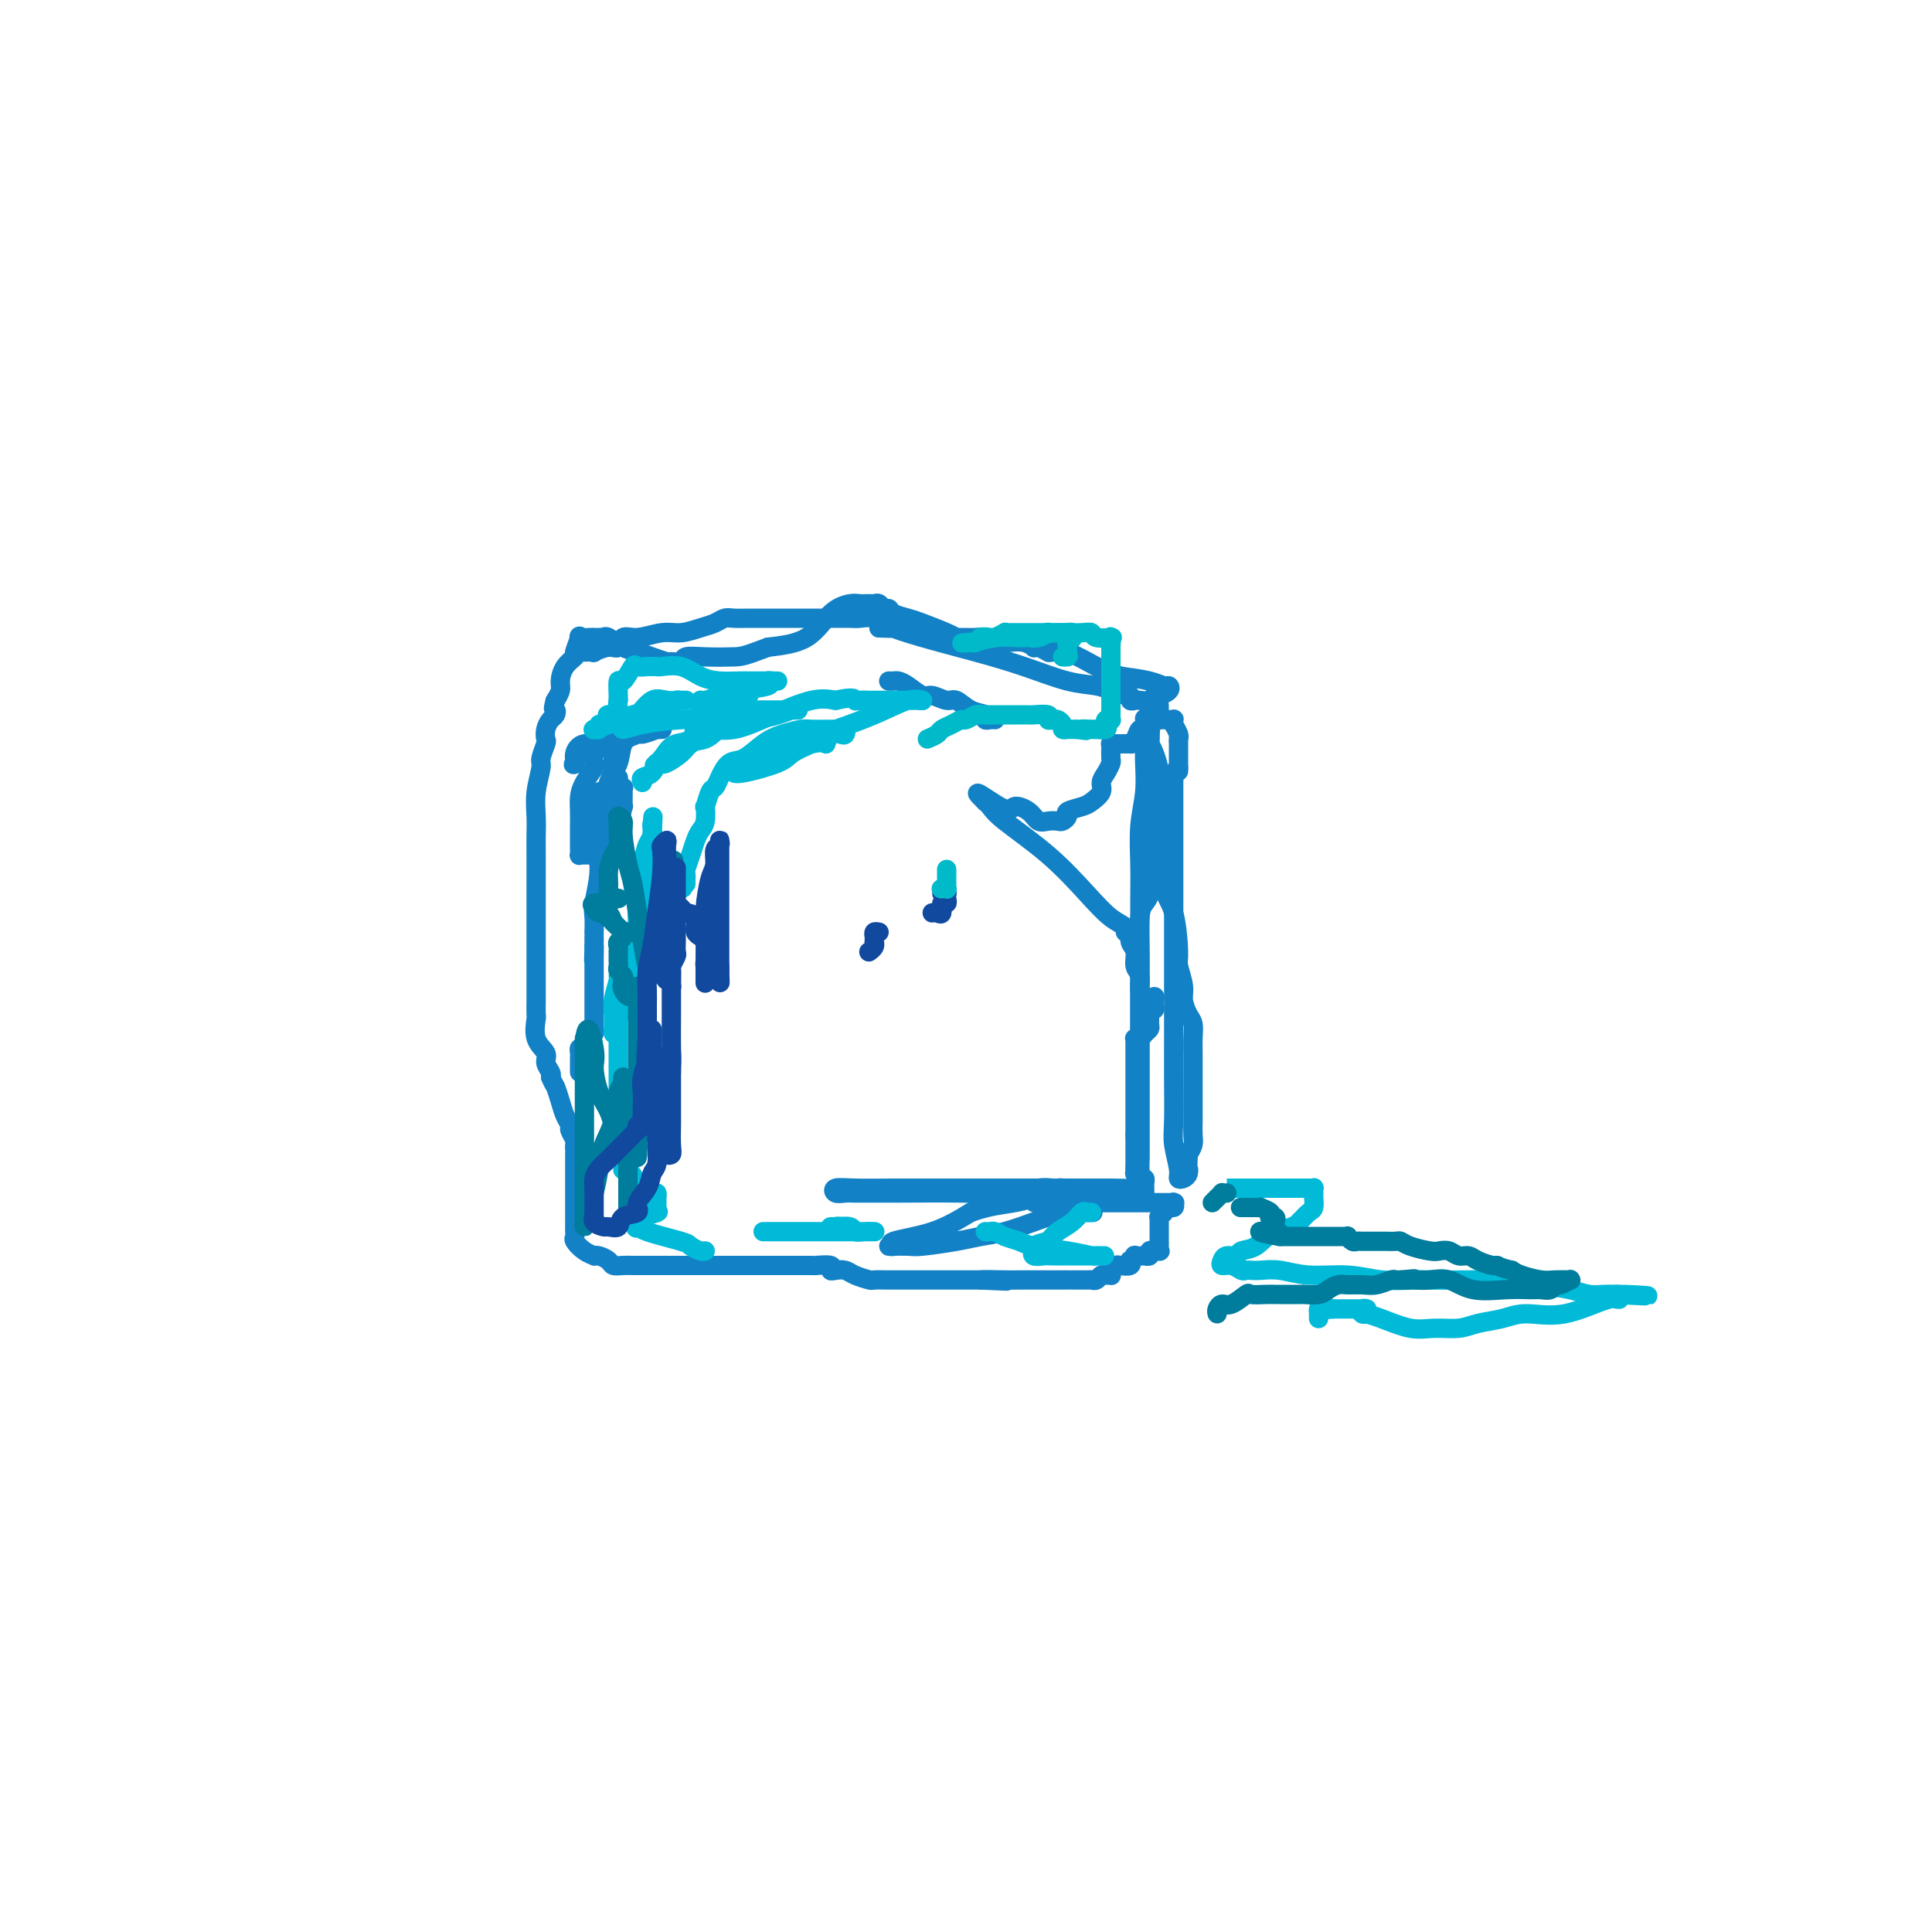 <svg viewBox='0 0 400 400' version='1.1' xmlns='http://www.w3.org/2000/svg' xmlns:xlink='http://www.w3.org/1999/xlink'><g fill='none' stroke='#1381C5' stroke-width='4' stroke-linecap='round' stroke-linejoin='round'><path d='M119,135c0.376,-0.003 0.751,-0.005 1,0c0.249,0.005 0.371,0.018 1,0c0.629,-0.018 1.764,-0.065 2,0c0.236,0.065 -0.427,0.243 0,0c0.427,-0.243 1.944,-0.906 3,-1c1.056,-0.094 1.650,0.382 2,0c0.350,-0.382 0.456,-1.622 1,-2c0.544,-0.378 1.525,0.106 3,0c1.475,-0.106 3.445,-0.803 5,-1c1.555,-0.197 2.695,0.105 4,0c1.305,-0.105 2.776,-0.617 4,-1c1.224,-0.383 2.202,-0.639 3,-1c0.798,-0.361 1.416,-0.829 2,-1c0.584,-0.171 1.135,-0.046 2,0c0.865,0.046 2.043,0.012 3,0c0.957,-0.012 1.692,-0.003 3,0c1.308,0.003 3.189,0.001 5,0c1.811,-0.001 3.553,-0.002 5,0c1.447,0.002 2.598,0.006 4,0c1.402,-0.006 3.056,-0.022 4,0c0.944,0.022 1.177,0.083 2,0c0.823,-0.083 2.235,-0.309 3,0c0.765,0.309 0.882,1.155 1,2'/><path d='M182,130c5.101,0.227 2.852,-0.205 3,0c0.148,0.205 2.693,1.049 6,2c3.307,0.951 7.378,2.010 11,3c3.622,0.990 6.797,1.912 10,3c3.203,1.088 6.434,2.343 9,3c2.566,0.657 4.466,0.716 6,1c1.534,0.284 2.702,0.793 3,1c0.298,0.207 -0.275,0.112 0,0c0.275,-0.112 1.397,-0.240 2,0c0.603,0.240 0.685,0.849 1,1c0.315,0.151 0.862,-0.155 1,0c0.138,0.155 -0.131,0.769 0,1c0.131,0.231 0.664,0.077 1,0c0.336,-0.077 0.476,-0.076 1,0c0.524,0.076 1.433,0.227 2,0c0.567,-0.227 0.791,-0.830 1,-1c0.209,-0.170 0.403,0.095 1,0c0.597,-0.095 1.596,-0.550 2,-1c0.404,-0.450 0.211,-0.894 0,-1c-0.211,-0.106 -0.441,0.125 -1,0c-0.559,-0.125 -1.445,-0.607 -3,-1c-1.555,-0.393 -3.777,-0.696 -6,-1'/><path d='M232,140c-2.359,-0.735 -3.257,-1.072 -5,-2c-1.743,-0.928 -4.330,-2.449 -6,-3c-1.670,-0.551 -2.423,-0.134 -3,0c-0.577,0.134 -0.976,-0.016 -1,0c-0.024,0.016 0.329,0.197 0,0c-0.329,-0.197 -1.338,-0.771 -2,-1c-0.662,-0.229 -0.977,-0.113 -1,0c-0.023,0.113 0.247,0.223 0,0c-0.247,-0.223 -1.009,-0.778 -2,-1c-0.991,-0.222 -2.209,-0.112 -3,0c-0.791,0.112 -1.153,0.227 -2,0c-0.847,-0.227 -2.177,-0.795 -3,-1c-0.823,-0.205 -1.137,-0.048 -2,0c-0.863,0.048 -2.274,-0.015 -3,0c-0.726,0.015 -0.765,0.106 -1,0c-0.235,-0.106 -0.665,-0.411 -2,-1c-1.335,-0.589 -3.576,-1.463 -5,-2c-1.424,-0.537 -2.031,-0.736 -3,-1c-0.969,-0.264 -2.301,-0.593 -3,-1c-0.699,-0.407 -0.764,-0.894 -1,-1c-0.236,-0.106 -0.644,0.168 -1,0c-0.356,-0.168 -0.660,-0.778 -1,-1c-0.340,-0.222 -0.716,-0.057 -1,0c-0.284,0.057 -0.477,0.004 -1,0c-0.523,-0.004 -1.375,0.040 -2,0c-0.625,-0.040 -1.023,-0.165 -2,0c-0.977,0.165 -2.532,0.621 -4,2c-1.468,1.379 -2.848,3.680 -5,5c-2.152,1.320 -5.076,1.660 -8,2'/><path d='M159,134c-4.842,1.841 -5.448,1.943 -7,2c-1.552,0.057 -4.049,0.069 -6,0c-1.951,-0.069 -3.355,-0.217 -4,0c-0.645,0.217 -0.532,0.801 -1,1c-0.468,0.199 -1.517,0.013 -2,0c-0.483,-0.013 -0.399,0.147 -1,0c-0.601,-0.147 -1.888,-0.600 -3,-1c-1.112,-0.400 -2.048,-0.748 -3,-1c-0.952,-0.252 -1.918,-0.407 -3,-1c-1.082,-0.593 -2.280,-1.623 -3,-2c-0.720,-0.377 -0.964,-0.101 -1,0c-0.036,0.101 0.134,0.027 0,0c-0.134,-0.027 -0.574,-0.007 -1,0c-0.426,0.007 -0.840,0.003 -1,0c-0.160,-0.003 -0.066,-0.004 0,0c0.066,0.004 0.105,0.012 0,0c-0.105,-0.012 -0.352,-0.043 -1,0c-0.648,0.043 -1.697,0.160 -2,0c-0.303,-0.160 0.139,-0.597 0,0c-0.139,0.597 -0.859,2.228 -1,3c-0.141,0.772 0.298,0.683 0,1c-0.298,0.317 -1.334,1.038 -2,2c-0.666,0.962 -0.962,2.165 -1,3c-0.038,0.835 0.182,1.302 0,2c-0.182,0.698 -0.766,1.628 -1,2c-0.234,0.372 -0.117,0.186 0,0'/><path d='M115,145c-0.785,2.413 -0.249,1.946 0,2c0.249,0.054 0.211,0.628 0,1c-0.211,0.372 -0.597,0.541 -1,1c-0.403,0.459 -0.825,1.209 -1,2c-0.175,0.791 -0.103,1.624 0,2c0.103,0.376 0.238,0.295 0,1c-0.238,0.705 -0.848,2.197 -1,3c-0.152,0.803 0.156,0.918 0,2c-0.156,1.082 -0.774,3.130 -1,5c-0.226,1.870 -0.061,3.560 0,5c0.061,1.440 0.016,2.629 0,4c-0.016,1.371 -0.004,2.924 0,4c0.004,1.076 0.001,1.674 0,3c-0.001,1.326 -0.000,3.380 0,5c0.000,1.620 0.000,2.805 0,4c-0.000,1.195 -0.000,2.398 0,3c0.000,0.602 0.000,0.602 0,1c-0.000,0.398 0.000,1.193 0,2c-0.000,0.807 -0.000,1.625 0,2c0.000,0.375 0.000,0.308 0,1c-0.000,0.692 -0.000,2.144 0,3c0.000,0.856 0.001,1.116 0,2c-0.001,0.884 -0.002,2.393 0,3c0.002,0.607 0.008,0.312 0,1c-0.008,0.688 -0.031,2.358 0,3c0.031,0.642 0.117,0.256 0,1c-0.117,0.744 -0.437,2.619 0,4c0.437,1.381 1.633,2.267 2,3c0.367,0.733 -0.093,1.313 0,2c0.093,0.687 0.741,1.482 1,2c0.259,0.518 0.130,0.759 0,1'/><path d='M114,223c0.642,1.549 0.745,1.422 1,2c0.255,0.578 0.660,1.860 1,3c0.340,1.140 0.613,2.137 1,3c0.387,0.863 0.888,1.594 1,2c0.112,0.406 -0.166,0.489 0,1c0.166,0.511 0.777,1.450 1,2c0.223,0.550 0.060,0.710 0,1c-0.060,0.290 -0.016,0.711 0,1c0.016,0.289 0.004,0.448 0,1c-0.004,0.552 -0.001,1.499 0,2c0.001,0.501 0.000,0.558 0,1c-0.000,0.442 -0.000,1.271 0,2c0.000,0.729 0.000,1.360 0,2c-0.000,0.640 0.000,1.288 0,2c-0.000,0.712 -0.000,1.486 0,2c0.000,0.514 0.000,0.768 0,1c-0.000,0.232 -0.002,0.442 0,1c0.002,0.558 0.006,1.462 0,2c-0.006,0.538 -0.022,0.708 0,1c0.022,0.292 0.082,0.705 0,1c-0.082,0.295 -0.307,0.471 0,1c0.307,0.529 1.147,1.413 2,2c0.853,0.587 1.719,0.879 2,1c0.281,0.121 -0.024,0.071 0,0c0.024,-0.071 0.377,-0.163 1,0c0.623,0.163 1.517,0.579 2,1c0.483,0.421 0.555,0.845 1,1c0.445,0.155 1.264,0.042 2,0c0.736,-0.042 1.391,-0.011 2,0c0.609,0.011 1.174,0.003 2,0c0.826,-0.003 1.913,-0.002 3,0'/><path d='M136,262c1.965,-0.000 2.379,-0.000 3,0c0.621,0.000 1.450,0.000 2,0c0.550,-0.000 0.820,-0.000 1,0c0.180,0.000 0.271,0.000 1,0c0.729,-0.000 2.097,-0.000 3,0c0.903,0.000 1.340,0.000 3,0c1.660,-0.000 4.542,-0.000 6,0c1.458,0.000 1.491,0.000 2,0c0.509,-0.000 1.494,-0.000 2,0c0.506,0.000 0.532,0.000 1,0c0.468,-0.000 1.376,-0.000 2,0c0.624,0.000 0.963,0.000 1,0c0.037,-0.000 -0.227,-0.001 0,0c0.227,0.001 0.946,0.004 2,0c1.054,-0.004 2.442,-0.015 3,0c0.558,0.015 0.285,0.056 1,0c0.715,-0.056 2.417,-0.208 3,0c0.583,0.208 0.048,0.778 0,1c-0.048,0.222 0.391,0.098 1,0c0.609,-0.098 1.387,-0.170 2,0c0.613,0.170 1.060,0.581 2,1c0.940,0.419 2.372,0.844 3,1c0.628,0.156 0.450,0.042 1,0c0.550,-0.042 1.827,-0.011 3,0c1.173,0.011 2.244,0.003 3,0c0.756,-0.003 1.199,-0.001 2,0c0.801,0.001 1.960,0.000 3,0c1.040,-0.000 1.959,-0.000 3,0c1.041,0.000 2.203,0.000 3,0c0.797,-0.000 1.228,-0.000 2,0c0.772,0.000 1.886,0.000 3,0'/><path d='M203,265c10.388,0.464 2.857,0.124 1,0c-1.857,-0.124 1.961,-0.033 4,0c2.039,0.033 2.301,0.009 3,0c0.699,-0.009 1.836,-0.002 3,0c1.164,0.002 2.354,0.001 3,0c0.646,-0.001 0.747,-0.000 1,0c0.253,0.000 0.657,0.000 1,0c0.343,-0.000 0.624,0.000 1,0c0.376,-0.000 0.846,-0.000 1,0c0.154,0.000 -0.008,0.001 0,0c0.008,-0.001 0.187,-0.004 1,0c0.813,0.004 2.259,0.015 3,0c0.741,-0.015 0.777,-0.057 1,0c0.223,0.057 0.634,0.212 1,0c0.366,-0.212 0.686,-0.792 1,-1c0.314,-0.208 0.623,-0.045 1,0c0.377,0.045 0.821,-0.027 1,0c0.179,0.027 0.094,0.152 0,0c-0.094,-0.152 -0.197,-0.581 0,-1c0.197,-0.419 0.693,-0.829 1,-1c0.307,-0.171 0.426,-0.102 1,0c0.574,0.102 1.602,0.238 2,0c0.398,-0.238 0.167,-0.848 0,-1c-0.167,-0.152 -0.270,0.155 0,0c0.270,-0.155 0.914,-0.773 1,-1c0.086,-0.227 -0.384,-0.065 0,0c0.384,0.065 1.622,0.031 2,0c0.378,-0.031 -0.105,-0.060 0,0c0.105,0.060 0.797,0.208 1,0c0.203,-0.208 -0.085,-0.774 0,-1c0.085,-0.226 0.542,-0.113 1,0'/><path d='M239,259c2.105,-0.925 0.368,-0.237 0,0c-0.368,0.237 0.633,0.022 1,0c0.367,-0.022 0.098,0.148 0,0c-0.098,-0.148 -0.026,-0.614 0,-1c0.026,-0.386 0.007,-0.691 0,-1c-0.007,-0.309 -0.002,-0.622 0,-1c0.002,-0.378 0.000,-0.822 0,-1c-0.000,-0.178 0.000,-0.090 0,0c-0.000,0.090 -0.001,0.183 0,0c0.001,-0.183 0.003,-0.640 0,-1c-0.003,-0.360 -0.011,-0.622 0,-1c0.011,-0.378 0.041,-0.871 0,-1c-0.041,-0.129 -0.155,0.106 0,0c0.155,-0.106 0.577,-0.553 1,-1'/><path d='M241,251c0.760,-1.403 1.660,-0.912 2,-1c0.340,-0.088 0.120,-0.756 0,-1c-0.120,-0.244 -0.141,-0.065 0,0c0.141,0.065 0.443,0.018 0,0c-0.443,-0.018 -1.630,-0.005 -3,0c-1.370,0.005 -2.922,0.001 -4,0c-1.078,-0.001 -1.683,-0.000 -3,0c-1.317,0.000 -3.348,0.000 -5,0c-1.652,-0.000 -2.925,-0.000 -4,0c-1.075,0.000 -1.951,0.000 -3,0c-1.049,-0.000 -2.272,-0.000 -3,0c-0.728,0.000 -0.963,0.000 -1,0c-0.037,-0.000 0.124,-0.000 0,0c-0.124,0.000 -0.533,0.000 -1,0c-0.467,-0.000 -0.990,-0.000 -1,0c-0.010,0.000 0.495,0.000 1,0'/><path d='M216,249c-4.164,-0.044 -1.075,-0.156 1,0c2.075,0.156 3.134,0.578 4,1c0.866,0.422 1.538,0.845 2,1c0.462,0.155 0.715,0.042 1,0c0.285,-0.042 0.602,-0.012 1,0c0.398,0.012 0.878,0.006 1,0c0.122,-0.006 -0.113,-0.014 0,0c0.113,0.014 0.576,0.049 0,0c-0.576,-0.049 -2.191,-0.182 -4,0c-1.809,0.182 -3.814,0.678 -5,1c-1.186,0.322 -1.554,0.468 -3,1c-1.446,0.532 -3.971,1.449 -6,2c-2.029,0.551 -3.560,0.736 -5,1c-1.440,0.264 -2.787,0.607 -5,1c-2.213,0.393 -5.292,0.837 -7,1c-1.708,0.163 -2.046,0.044 -3,0c-0.954,-0.044 -2.525,-0.014 -3,0c-0.475,0.014 0.145,0.013 0,0c-0.145,-0.013 -1.055,-0.040 -1,0c0.055,0.040 1.077,0.145 1,0c-0.077,-0.145 -1.251,-0.539 0,-1c1.251,-0.461 4.929,-0.989 8,-2c3.071,-1.011 5.536,-2.506 8,-4'/><path d='M201,251c4.115,-1.431 6.403,-1.507 9,-2c2.597,-0.493 5.501,-1.401 7,-2c1.499,-0.599 1.591,-0.889 2,-1c0.409,-0.111 1.134,-0.044 1,0c-0.134,0.044 -1.129,0.064 -2,0c-0.871,-0.064 -1.620,-0.213 -3,0c-1.380,0.213 -3.391,0.789 -6,1c-2.609,0.211 -5.815,0.056 -10,0c-4.185,-0.056 -9.349,-0.014 -13,0c-3.651,0.014 -5.790,-0.000 -7,0c-1.210,0.000 -1.492,0.014 -2,0c-0.508,-0.014 -1.241,-0.056 -2,0c-0.759,0.056 -1.545,0.211 -2,0c-0.455,-0.211 -0.581,-0.789 0,-1c0.581,-0.211 1.868,-0.057 4,0c2.132,0.057 5.110,0.015 8,0c2.890,-0.015 5.692,-0.004 10,0c4.308,0.004 10.121,0.001 15,0c4.879,-0.001 8.822,-0.000 12,0c3.178,0.000 5.589,0.000 8,0'/><path d='M230,246c9.597,0.071 6.088,0.747 5,1c-1.088,0.253 0.244,0.082 1,0c0.756,-0.082 0.935,-0.074 1,0c0.065,0.074 0.017,0.213 0,0c-0.017,-0.213 -0.004,-0.779 0,-1c0.004,-0.221 -0.002,-0.097 0,0c0.002,0.097 0.011,0.166 0,0c-0.011,-0.166 -0.041,-0.565 0,-1c0.041,-0.435 0.155,-0.904 0,-1c-0.155,-0.096 -0.578,0.180 -1,0c-0.422,-0.180 -0.845,-0.818 -1,-1c-0.155,-0.182 -0.044,0.091 0,0c0.044,-0.091 0.022,-0.545 0,-1'/><path d='M235,242c0.000,-0.781 0.000,-0.233 0,0c0.000,0.233 0.000,0.151 0,0c0.000,-0.151 -0.000,-0.370 0,-1c0.000,-0.630 0.000,-1.670 0,-2c0.000,-0.330 0.000,0.051 0,0c-0.000,-0.051 0.000,-0.535 0,-1c0.000,-0.465 -0.000,-0.913 0,-1c0.000,-0.087 0.000,0.186 0,0c0.000,-0.186 -0.000,-0.830 0,-1c0.000,-0.170 0.000,0.134 0,0c-0.000,-0.134 0.000,-0.706 0,-1c0.000,-0.294 0.000,-0.310 0,0c-0.000,0.310 -0.000,0.946 0,1c0.000,0.054 0.000,-0.473 0,-1'/><path d='M235,235c-0.000,-1.652 -0.000,-2.280 0,-3c0.000,-0.720 0.000,-1.530 0,-3c-0.000,-1.470 -0.000,-3.599 0,-5c0.000,-1.401 0.000,-2.074 0,-3c-0.000,-0.926 -0.001,-2.105 0,-3c0.001,-0.895 0.003,-1.507 0,-2c-0.003,-0.493 -0.012,-0.867 0,-1c0.012,-0.133 0.046,-0.025 0,0c-0.046,0.025 -0.170,-0.034 0,0c0.170,0.034 0.634,0.160 1,0c0.366,-0.160 0.633,-0.607 1,-1c0.367,-0.393 0.834,-0.731 1,-1c0.166,-0.269 0.030,-0.467 0,-1c-0.030,-0.533 0.044,-1.400 0,-2c-0.044,-0.600 -0.208,-0.934 0,-1c0.208,-0.066 0.787,0.136 1,0c0.213,-0.136 0.061,-0.610 0,-1c-0.061,-0.390 -0.030,-0.695 0,-1'/><path d='M239,207c0.435,-1.259 -0.476,-0.405 -1,0c-0.524,0.405 -0.661,0.361 -1,0c-0.339,-0.361 -0.879,-1.041 -1,-2c-0.121,-0.959 0.179,-2.198 0,-3c-0.179,-0.802 -0.837,-1.167 -1,-2c-0.163,-0.833 0.169,-2.135 0,-3c-0.169,-0.865 -0.838,-1.294 -1,-2c-0.162,-0.706 0.182,-1.690 0,-2c-0.182,-0.310 -0.890,0.055 -1,0c-0.110,-0.055 0.378,-0.528 0,-1c-0.378,-0.472 -1.621,-0.942 -3,-2c-1.379,-1.058 -2.895,-2.704 -5,-5c-2.105,-2.296 -4.799,-5.242 -8,-8c-3.201,-2.758 -6.910,-5.327 -9,-7c-2.090,-1.673 -2.563,-2.450 -3,-3c-0.437,-0.550 -0.839,-0.871 -1,-1c-0.161,-0.129 -0.080,-0.064 0,0'/><path d='M204,166c-4.102,-3.943 0.644,-0.300 3,1c2.356,1.300 2.323,0.257 3,0c0.677,-0.257 2.065,0.272 3,1c0.935,0.728 1.418,1.656 2,2c0.582,0.344 1.264,0.103 2,0c0.736,-0.103 1.528,-0.069 2,0c0.472,0.069 0.626,0.174 1,0c0.374,-0.174 0.970,-0.627 1,-1c0.030,-0.373 -0.504,-0.666 0,-1c0.504,-0.334 2.047,-0.708 3,-1c0.953,-0.292 1.317,-0.502 2,-1c0.683,-0.498 1.686,-1.284 2,-2c0.314,-0.716 -0.059,-1.361 0,-2c0.059,-0.639 0.552,-1.271 1,-2c0.448,-0.729 0.852,-1.554 1,-2c0.148,-0.446 0.039,-0.512 0,-1c-0.039,-0.488 -0.007,-1.399 0,-2c0.007,-0.601 -0.009,-0.893 0,-1c0.009,-0.107 0.044,-0.029 0,0c-0.044,0.029 -0.166,0.008 0,0c0.166,-0.008 0.619,-0.002 1,0c0.381,0.002 0.690,0.001 1,0c0.310,-0.001 0.622,-0.000 1,0c0.378,0.000 0.822,0.000 1,0c0.178,-0.000 0.089,-0.000 0,0'/><path d='M234,154c0.570,0.026 -0.005,0.090 0,0c0.005,-0.090 0.590,-0.336 1,-1c0.410,-0.664 0.646,-1.747 1,-2c0.354,-0.253 0.827,0.323 1,0c0.173,-0.323 0.046,-1.544 0,-2c-0.046,-0.456 -0.011,-0.147 0,0c0.011,0.147 -0.001,0.133 0,1c0.001,0.867 0.014,2.617 0,4c-0.014,1.383 -0.056,2.400 0,4c0.056,1.600 0.211,3.783 0,6c-0.211,2.217 -0.789,4.469 -1,7c-0.211,2.531 -0.057,5.342 0,8c0.057,2.658 0.015,5.163 0,7c-0.015,1.837 -0.004,3.007 0,4c0.004,0.993 0.001,1.809 0,3c-0.001,1.191 -0.000,2.758 0,4c0.000,1.242 0.000,2.159 0,3c-0.000,0.841 -0.000,1.606 0,3c0.000,1.394 0.000,3.415 0,5c-0.000,1.585 -0.000,2.733 0,4c0.000,1.267 0.000,2.654 0,4c-0.000,1.346 -0.000,2.652 0,4c0.000,1.348 0.000,2.737 0,4c-0.000,1.263 -0.000,2.400 0,4c0.000,1.600 0.000,3.661 0,5c-0.000,1.339 -0.000,1.954 0,3c0.000,1.046 0.000,2.523 0,4'/><path d='M236,240c-0.000,14.052 -0.000,4.681 0,2c0.000,-2.681 0.000,1.326 0,3c-0.000,1.674 -0.000,1.013 0,1c0.000,-0.013 0.000,0.620 0,0c-0.000,-0.620 -0.000,-2.495 0,-4c0.000,-1.505 0.000,-2.642 0,-4c-0.000,-1.358 -0.000,-2.937 0,-5c0.000,-2.063 0.000,-4.610 0,-7c-0.000,-2.390 -0.001,-4.622 0,-7c0.001,-2.378 0.003,-4.903 0,-8c-0.003,-3.097 -0.011,-6.768 0,-9c0.011,-2.232 0.041,-3.025 0,-5c-0.041,-1.975 -0.155,-5.133 0,-7c0.155,-1.867 0.577,-2.445 1,-3c0.423,-0.555 0.845,-1.088 1,-2c0.155,-0.912 0.041,-2.202 0,-3c-0.041,-0.798 -0.011,-1.105 0,-2c0.011,-0.895 0.003,-2.380 0,-3c-0.003,-0.620 -0.001,-0.377 0,-1c0.001,-0.623 0.000,-2.114 0,-3c-0.000,-0.886 -0.000,-1.168 0,-2c0.000,-0.832 0.000,-2.215 0,-3c-0.000,-0.785 -0.000,-0.973 0,-2c0.000,-1.027 0.000,-2.892 0,-4c-0.000,-1.108 -0.000,-1.459 0,-2c0.000,-0.541 0.000,-1.270 0,-2'/><path d='M238,158c0.321,-13.848 0.124,-4.968 0,-2c-0.124,2.968 -0.173,0.025 0,-1c0.173,-1.025 0.569,-0.133 1,1c0.431,1.133 0.898,2.505 1,4c0.102,1.495 -0.162,3.112 0,5c0.162,1.888 0.751,4.047 1,6c0.249,1.953 0.157,3.701 0,6c-0.157,2.299 -0.378,5.151 0,7c0.378,1.849 1.354,2.697 2,5c0.646,2.303 0.960,6.063 1,8c0.040,1.937 -0.196,2.051 0,3c0.196,0.949 0.823,2.732 1,4c0.177,1.268 -0.096,2.020 0,3c0.096,0.980 0.562,2.187 1,3c0.438,0.813 0.850,1.233 1,2c0.150,0.767 0.040,1.882 0,3c-0.040,1.118 -0.011,2.239 0,3c0.011,0.761 0.003,1.162 0,2c-0.003,0.838 -0.001,2.114 0,3c0.001,0.886 -0.000,1.382 0,2c0.000,0.618 0.001,1.359 0,2c-0.001,0.641 -0.003,1.183 0,2c0.003,0.817 0.011,1.910 0,3c-0.011,1.090 -0.041,2.178 0,3c0.041,0.822 0.155,1.378 0,2c-0.155,0.622 -0.577,1.311 -1,2'/><path d='M246,239c-0.166,4.347 -0.082,3.214 0,3c0.082,-0.214 0.162,0.491 0,1c-0.162,0.509 -0.565,0.821 -1,1c-0.435,0.179 -0.901,0.223 -1,0c-0.099,-0.223 0.170,-0.714 0,-2c-0.170,-1.286 -0.778,-3.368 -1,-5c-0.222,-1.632 -0.060,-2.815 0,-5c0.060,-2.185 0.016,-5.374 0,-8c-0.016,-2.626 -0.004,-4.691 0,-8c0.004,-3.309 0.001,-7.862 0,-11c-0.001,-3.138 -0.000,-4.861 0,-7c0.000,-2.139 0.000,-4.695 0,-7c-0.000,-2.305 -0.000,-4.360 0,-6c0.000,-1.640 0.000,-2.866 0,-4c-0.000,-1.134 -0.000,-2.176 0,-3c0.000,-0.824 0.000,-1.429 0,-2c-0.000,-0.571 0.000,-1.108 0,-2c-0.000,-0.892 -0.000,-2.141 0,-3c0.000,-0.859 0.000,-1.329 0,-2c-0.000,-0.671 -0.000,-1.542 0,-2c0.000,-0.458 0.000,-0.504 0,-1c-0.000,-0.496 -0.001,-1.442 0,-2c0.001,-0.558 0.003,-0.727 0,-1c-0.003,-0.273 -0.011,-0.651 0,-1c0.011,-0.349 0.041,-0.671 0,-1c-0.041,-0.329 -0.155,-0.665 0,-1c0.155,-0.335 0.577,-0.667 1,-1'/><path d='M244,159c-0.000,-13.374 -0.000,-4.308 0,-1c0.000,3.308 0.000,0.859 0,0c-0.000,-0.859 -0.000,-0.128 0,0c0.000,0.128 0.001,-0.345 0,-1c-0.001,-0.655 -0.004,-1.490 0,-2c0.004,-0.510 0.015,-0.696 0,-1c-0.015,-0.304 -0.057,-0.726 0,-1c0.057,-0.274 0.212,-0.399 0,-1c-0.212,-0.601 -0.792,-1.678 -1,-2c-0.208,-0.322 -0.044,0.110 0,0c0.044,-0.110 -0.030,-0.762 0,-1c0.030,-0.238 0.166,-0.063 0,0c-0.166,0.063 -0.633,0.013 -1,0c-0.367,-0.013 -0.634,0.011 -1,0c-0.366,-0.011 -0.830,-0.058 -1,0c-0.170,0.058 -0.046,0.222 0,0c0.046,-0.222 0.012,-0.830 0,-1c-0.012,-0.170 -0.003,0.099 0,0c0.003,-0.099 0.001,-0.565 0,-1c-0.001,-0.435 -0.000,-0.839 0,-1c0.000,-0.161 0.000,-0.081 0,0'/><path d='M206,149c-0.291,-0.027 -0.582,-0.053 -1,0c-0.418,0.053 -0.964,0.187 -1,0c-0.036,-0.187 0.439,-0.695 0,-1c-0.439,-0.305 -1.793,-0.406 -3,-1c-1.207,-0.594 -2.266,-1.682 -3,-2c-0.734,-0.318 -1.142,0.135 -2,0c-0.858,-0.135 -2.166,-0.859 -3,-1c-0.834,-0.141 -1.194,0.302 -2,0c-0.806,-0.302 -2.059,-1.349 -3,-2c-0.941,-0.651 -1.572,-0.906 -2,-1c-0.428,-0.094 -0.654,-0.025 -1,0c-0.346,0.025 -0.813,0.007 -1,0c-0.187,-0.007 -0.093,-0.004 0,0'/><path d='M132,150c0.089,0.408 0.177,0.817 0,1c-0.177,0.183 -0.621,0.142 -1,0c-0.379,-0.142 -0.694,-0.385 -1,0c-0.306,0.385 -0.604,1.399 -1,2c-0.396,0.601 -0.891,0.788 -1,1c-0.109,0.212 0.167,0.448 0,1c-0.167,0.552 -0.777,1.419 -1,2c-0.223,0.581 -0.060,0.876 0,1c0.060,0.124 0.015,0.076 0,0c-0.015,-0.076 0.000,-0.179 0,0c-0.000,0.179 -0.015,0.639 0,1c0.015,0.361 0.060,0.622 0,1c-0.060,0.378 -0.226,0.872 0,1c0.226,0.128 0.845,-0.109 1,0c0.155,0.109 -0.155,0.563 0,1c0.155,0.437 0.774,0.856 1,1c0.226,0.144 0.058,0.014 0,0c-0.058,-0.014 -0.004,0.087 0,1c0.004,0.913 -0.040,2.636 0,3c0.040,0.364 0.165,-0.633 0,0c-0.165,0.633 -0.618,2.895 -1,4c-0.382,1.105 -0.691,1.052 -1,1'/><path d='M127,172c-0.333,2.725 -1.164,2.036 -2,2c-0.836,-0.036 -1.677,0.579 -2,1c-0.323,0.421 -0.129,0.649 0,1c0.129,0.351 0.192,0.827 0,1c-0.192,0.173 -0.640,0.043 -1,0c-0.360,-0.043 -0.632,0.002 -1,0c-0.368,-0.002 -0.831,-0.050 -1,0c-0.169,0.050 -0.045,0.198 0,0c0.045,-0.198 0.012,-0.741 0,-1c-0.012,-0.259 -0.004,-0.232 0,-1c0.004,-0.768 0.003,-2.330 0,-3c-0.003,-0.670 -0.007,-0.449 0,-1c0.007,-0.551 0.027,-1.873 0,-3c-0.027,-1.127 -0.099,-2.060 0,-3c0.099,-0.940 0.370,-1.887 1,-3c0.630,-1.113 1.619,-2.393 2,-3c0.381,-0.607 0.155,-0.540 0,-1c-0.155,-0.460 -0.239,-1.445 0,-2c0.239,-0.555 0.800,-0.679 1,-1c0.200,-0.321 0.040,-0.839 0,-1c-0.040,-0.161 0.042,0.034 0,0c-0.042,-0.034 -0.207,-0.298 -1,0c-0.793,0.298 -2.213,1.157 -3,2c-0.787,0.843 -0.939,1.669 -1,2c-0.061,0.331 -0.030,0.165 0,0'/><path d='M119,158c-0.601,0.396 -0.104,0.385 0,0c0.104,-0.385 -0.186,-1.146 0,-2c0.186,-0.854 0.846,-1.802 2,-2c1.154,-0.198 2.802,0.353 5,0c2.198,-0.353 4.947,-1.611 6,-2c1.053,-0.389 0.411,0.092 1,0c0.589,-0.092 2.408,-0.757 3,-1c0.592,-0.243 -0.042,-0.065 0,0c0.042,0.065 0.761,0.017 1,0c0.239,-0.017 -0.001,-0.002 0,0c0.001,0.002 0.242,-0.009 0,0c-0.242,0.009 -0.967,0.039 -1,0c-0.033,-0.039 0.625,-0.147 0,0c-0.625,0.147 -2.533,0.549 -4,1c-1.467,0.451 -2.492,0.950 -3,2c-0.508,1.050 -0.500,2.649 -1,4c-0.500,1.351 -1.507,2.453 -2,4c-0.493,1.547 -0.472,3.538 -1,5c-0.528,1.462 -1.604,2.394 -2,3c-0.396,0.606 -0.113,0.888 0,1c0.113,0.112 0.057,0.056 0,0'/><path d='M123,171c-0.933,2.649 -0.265,0.773 0,0c0.265,-0.773 0.127,-0.443 0,-1c-0.127,-0.557 -0.244,-2.002 0,-3c0.244,-0.998 0.850,-1.550 1,-2c0.150,-0.450 -0.155,-0.799 0,-1c0.155,-0.201 0.769,-0.252 1,0c0.231,0.252 0.077,0.809 0,1c-0.077,0.191 -0.077,0.015 0,1c0.077,0.985 0.231,3.130 0,5c-0.231,1.870 -0.846,3.465 -1,5c-0.154,1.535 0.155,3.009 0,5c-0.155,1.991 -0.774,4.498 -1,6c-0.226,1.502 -0.061,1.999 0,3c0.061,1.001 0.016,2.506 0,3c-0.016,0.494 -0.004,-0.022 0,0c0.004,0.022 0.001,0.583 0,1c-0.001,0.417 -0.000,0.691 0,1c0.000,0.309 0.000,0.655 0,1'/><path d='M123,196c-0.155,5.151 -0.041,2.029 0,1c0.041,-1.029 0.011,0.036 0,1c-0.011,0.964 -0.003,1.827 0,2c0.003,0.173 0.001,-0.344 0,0c-0.001,0.344 -0.000,1.549 0,2c0.000,0.451 0.000,0.148 0,1c-0.000,0.852 -0.000,2.858 0,4c0.000,1.142 0.001,1.419 0,2c-0.001,0.581 -0.004,1.465 0,2c0.004,0.535 0.015,0.722 0,1c-0.015,0.278 -0.056,0.648 0,1c0.056,0.352 0.208,0.687 0,1c-0.208,0.313 -0.778,0.605 -1,1c-0.222,0.395 -0.098,0.894 0,1c0.098,0.106 0.170,-0.179 0,0c-0.170,0.179 -0.581,0.822 -1,1c-0.419,0.178 -0.844,-0.111 -1,0c-0.156,0.111 -0.042,0.621 0,1c0.042,0.379 0.011,0.627 0,1c-0.011,0.373 -0.003,0.871 0,1c0.003,0.129 0.001,-0.110 0,0c-0.001,0.110 -0.000,0.568 0,1c0.000,0.432 0.000,0.838 0,1c-0.000,0.162 -0.000,0.081 0,0'/></g>
<g fill='none' stroke='#00BAD8' stroke-width='4' stroke-linecap='round' stroke-linejoin='round'><path d='M133,162c-0.195,-0.377 -0.390,-0.754 0,-1c0.390,-0.246 1.365,-0.360 2,-1c0.635,-0.640 0.930,-1.807 2,-3c1.070,-1.193 2.913,-2.412 4,-3c1.087,-0.588 1.416,-0.546 2,-1c0.584,-0.454 1.424,-1.404 2,-2c0.576,-0.596 0.889,-0.837 1,-1c0.111,-0.163 0.020,-0.248 0,0c-0.020,0.248 0.032,0.828 0,1c-0.032,0.172 -0.149,-0.066 0,0c0.149,0.066 0.563,0.434 0,1c-0.563,0.566 -2.102,1.328 -3,2c-0.898,0.672 -1.155,1.252 -2,2c-0.845,0.748 -2.279,1.665 -3,2c-0.721,0.335 -0.729,0.090 -1,0c-0.271,-0.090 -0.805,-0.024 -1,0c-0.195,0.024 -0.053,0.006 0,0c0.053,-0.006 0.015,-0.002 0,0c-0.015,0.002 -0.008,0.001 0,0'/><path d='M136,158c-1.262,1.034 0.083,0.120 1,-1c0.917,-1.120 1.407,-2.447 3,-3c1.593,-0.553 4.290,-0.334 6,-1c1.710,-0.666 2.433,-2.217 4,-3c1.567,-0.783 3.977,-0.798 6,-1c2.023,-0.202 3.660,-0.590 5,-1c1.340,-0.410 2.384,-0.842 3,-1c0.616,-0.158 0.803,-0.042 1,0c0.197,0.042 0.404,0.010 0,0c-0.404,-0.010 -1.418,0.001 -3,0c-1.582,-0.001 -3.733,-0.013 -6,0c-2.267,0.013 -4.650,0.053 -6,0c-1.350,-0.053 -1.668,-0.199 -2,0c-0.332,0.199 -0.678,0.743 -1,1c-0.322,0.257 -0.621,0.227 -1,0c-0.379,-0.227 -0.839,-0.652 -1,-1c-0.161,-0.348 -0.022,-0.619 0,-1c0.022,-0.381 -0.071,-0.872 0,-1c0.071,-0.128 0.306,0.106 1,0c0.694,-0.106 1.847,-0.553 3,-1'/><path d='M149,144c1.158,-0.491 2.052,-0.720 4,-1c1.948,-0.280 4.949,-0.611 6,-1c1.051,-0.389 0.153,-0.836 0,-1c-0.153,-0.164 0.441,-0.044 1,0c0.559,0.044 1.083,0.012 1,0c-0.083,-0.012 -0.773,-0.003 -1,0c-0.227,0.003 0.008,0.001 -1,0c-1.008,-0.001 -3.259,-0.002 -4,0c-0.741,0.002 0.029,0.007 0,0c-0.029,-0.007 -0.855,-0.026 -2,0c-1.145,0.026 -2.607,0.098 -4,0c-1.393,-0.098 -2.716,-0.366 -4,-1c-1.284,-0.634 -2.528,-1.634 -4,-2c-1.472,-0.366 -3.172,-0.097 -4,0c-0.828,0.097 -0.784,0.023 -1,0c-0.216,-0.023 -0.691,0.006 -1,0c-0.309,-0.006 -0.451,-0.047 -1,0c-0.549,0.047 -1.506,0.181 -2,0c-0.494,-0.181 -0.525,-0.675 -1,0c-0.475,0.675 -1.395,2.521 -2,3c-0.605,0.479 -0.894,-0.410 -1,0c-0.106,0.410 -0.030,2.117 0,3c0.030,0.883 0.015,0.941 0,1'/><path d='M128,145c-0.344,1.472 0.298,1.652 0,2c-0.298,0.348 -1.534,0.863 -2,1c-0.466,0.137 -0.162,-0.103 0,0c0.162,0.103 0.183,0.549 0,1c-0.183,0.451 -0.570,0.905 -1,1c-0.430,0.095 -0.902,-0.170 -1,0c-0.098,0.170 0.177,0.776 0,1c-0.177,0.224 -0.807,0.067 -1,0c-0.193,-0.067 0.052,-0.045 0,0c-0.052,0.045 -0.399,0.115 0,0c0.399,-0.115 1.546,-0.413 3,-1c1.454,-0.587 3.215,-1.464 5,-2c1.785,-0.536 3.592,-0.732 5,-1c1.408,-0.268 2.416,-0.608 3,-1c0.584,-0.392 0.745,-0.837 1,-1c0.255,-0.163 0.603,-0.044 1,0c0.397,0.044 0.844,0.012 1,0c0.156,-0.012 0.023,-0.006 0,0c-0.023,0.006 0.065,0.012 0,0c-0.065,-0.012 -0.283,-0.042 -1,0c-0.717,0.042 -1.935,0.156 -3,0c-1.065,-0.156 -1.979,-0.580 -3,0c-1.021,0.580 -2.149,2.166 -3,3c-0.851,0.834 -1.426,0.917 -2,1'/><path d='M130,149c-2.093,0.578 -1.326,0.022 -1,0c0.326,-0.022 0.212,0.491 0,1c-0.212,0.509 -0.520,1.016 0,1c0.520,-0.016 1.870,-0.553 4,-1c2.130,-0.447 5.040,-0.803 8,-1c2.960,-0.197 5.970,-0.236 8,-1c2.030,-0.764 3.080,-2.255 4,-3c0.920,-0.745 1.711,-0.744 2,-1c0.289,-0.256 0.075,-0.769 0,-1c-0.075,-0.231 -0.013,-0.179 0,0c0.013,0.179 -0.024,0.487 -1,1c-0.976,0.513 -2.892,1.233 -4,2c-1.108,0.767 -1.409,1.582 -2,2c-0.591,0.418 -1.471,0.439 -2,1c-0.529,0.561 -0.705,1.663 -1,2c-0.295,0.337 -0.707,-0.089 -1,0c-0.293,0.089 -0.465,0.695 0,1c0.465,0.305 1.569,0.309 2,0c0.431,-0.309 0.190,-0.931 1,-1c0.810,-0.069 2.671,0.414 5,0c2.329,-0.414 5.127,-1.727 8,-3c2.873,-1.273 5.821,-2.507 8,-3c2.179,-0.493 3.590,-0.247 5,0'/><path d='M173,145c4.126,-0.928 3.942,-0.249 4,0c0.058,0.249 0.358,0.067 1,0c0.642,-0.067 1.625,-0.018 2,0c0.375,0.018 0.142,0.005 1,0c0.858,-0.005 2.807,-0.001 4,0c1.193,0.001 1.632,0.001 2,0c0.368,-0.001 0.666,-0.002 1,0c0.334,0.002 0.703,0.008 1,0c0.297,-0.008 0.521,-0.031 1,0c0.479,0.031 1.213,0.116 1,0c-0.213,-0.116 -1.371,-0.432 -3,0c-1.629,0.432 -3.727,1.611 -7,3c-3.273,1.389 -7.722,2.988 -11,4c-3.278,1.012 -5.386,1.438 -7,2c-1.614,0.562 -2.734,1.260 -4,2c-1.266,0.740 -2.678,1.520 -4,2c-1.322,0.480 -2.554,0.658 -3,1c-0.446,0.342 -0.105,0.846 0,1c0.105,0.154 -0.027,-0.042 0,0c0.027,0.042 0.213,0.320 2,0c1.787,-0.320 5.173,-1.240 7,-2c1.827,-0.760 2.093,-1.360 3,-2c0.907,-0.640 2.453,-1.320 4,-2'/><path d='M168,154c3.122,-0.653 2.928,0.213 3,0c0.072,-0.213 0.409,-1.507 1,-2c0.591,-0.493 1.437,-0.185 2,0c0.563,0.185 0.845,0.246 1,0c0.155,-0.246 0.185,-0.799 0,-1c-0.185,-0.201 -0.583,-0.051 -1,0c-0.417,0.051 -0.852,0.004 -2,0c-1.148,-0.004 -3.010,0.034 -4,0c-0.990,-0.034 -1.108,-0.141 -2,0c-0.892,0.141 -2.557,0.531 -4,1c-1.443,0.469 -2.663,1.019 -4,2c-1.337,0.981 -2.792,2.393 -4,3c-1.208,0.607 -2.170,0.409 -3,1c-0.830,0.591 -1.529,1.970 -2,3c-0.471,1.030 -0.714,1.711 -1,2c-0.286,0.289 -0.616,0.185 -1,1c-0.384,0.815 -0.824,2.549 -1,3c-0.176,0.451 -0.088,-0.382 0,0c0.088,0.382 0.178,1.980 0,3c-0.178,1.020 -0.622,1.464 -1,2c-0.378,0.536 -0.690,1.166 -1,2c-0.310,0.834 -0.619,1.874 -1,3c-0.381,1.126 -0.834,2.338 -1,3c-0.166,0.662 -0.044,0.775 0,1c0.044,0.225 0.012,0.560 0,1c-0.012,0.440 -0.003,0.983 0,1c0.003,0.017 0.002,-0.491 0,-1'/><path d='M142,182c-1.341,3.704 -0.194,0.962 0,0c0.194,-0.962 -0.566,-0.146 -1,0c-0.434,0.146 -0.540,-0.379 -1,0c-0.460,0.379 -1.272,1.662 -2,3c-0.728,1.338 -1.372,2.731 -2,4c-0.628,1.269 -1.240,2.416 -2,4c-0.760,1.584 -1.668,3.606 -2,5c-0.332,1.394 -0.089,2.158 0,3c0.089,0.842 0.024,1.760 0,2c-0.024,0.240 -0.006,-0.199 0,0c0.006,0.199 0.002,1.035 0,1c-0.002,-0.035 -0.001,-0.941 0,-1c0.001,-0.059 0.003,0.729 0,0c-0.003,-0.729 -0.012,-2.976 0,-5c0.012,-2.024 0.046,-3.826 0,-6c-0.046,-2.174 -0.170,-4.720 0,-7c0.170,-2.280 0.634,-4.296 1,-6c0.366,-1.704 0.634,-3.098 1,-4c0.366,-0.902 0.830,-1.314 1,-2c0.170,-0.686 0.046,-1.646 0,-2c-0.046,-0.354 -0.013,-0.101 0,0c0.013,0.101 0.007,0.051 0,0'/><path d='M135,171c0.434,-4.659 0.018,0.195 0,3c-0.018,2.805 0.360,3.562 0,5c-0.360,1.438 -1.458,3.558 -2,6c-0.542,2.442 -0.527,5.207 -1,8c-0.473,2.793 -1.433,5.614 -2,8c-0.567,2.386 -0.740,4.337 -1,6c-0.260,1.663 -0.605,3.039 -1,4c-0.395,0.961 -0.839,1.508 -1,2c-0.161,0.492 -0.039,0.931 0,1c0.039,0.069 -0.004,-0.230 0,-1c0.004,-0.770 0.054,-2.010 0,-3c-0.054,-0.990 -0.210,-1.729 0,-3c0.210,-1.271 0.788,-3.074 1,-4c0.212,-0.926 0.057,-0.976 0,-1c-0.057,-0.024 -0.015,-0.021 0,0c0.015,0.021 0.004,0.059 0,1c-0.004,0.941 -0.001,2.786 0,4c0.001,1.214 0.000,1.798 0,3c-0.000,1.202 -0.000,3.021 0,5c0.000,1.979 0.000,4.118 0,6c-0.000,1.882 -0.000,3.507 0,5c0.000,1.493 0.000,2.855 0,4c-0.000,1.145 -0.000,2.072 0,3'/><path d='M128,233c-0.000,5.334 -0.001,3.668 0,3c0.001,-0.668 0.004,-0.337 0,0c-0.004,0.337 -0.015,0.681 0,1c0.015,0.319 0.057,0.615 0,1c-0.057,0.385 -0.212,0.860 0,1c0.212,0.140 0.791,-0.056 1,0c0.209,0.056 0.049,0.365 0,1c-0.049,0.635 0.013,1.595 0,2c-0.013,0.405 -0.102,0.256 0,0c0.102,-0.256 0.395,-0.619 1,0c0.605,0.619 1.521,2.221 2,3c0.479,0.779 0.521,0.734 1,1c0.479,0.266 1.396,0.841 2,1c0.604,0.159 0.894,-0.098 1,0c0.106,0.098 0.029,0.552 0,1c-0.029,0.448 -0.008,0.891 0,1c0.008,0.109 0.005,-0.115 0,0c-0.005,0.115 -0.012,0.571 0,1c0.012,0.429 0.042,0.832 0,1c-0.042,0.168 -0.155,0.102 0,0c0.155,-0.102 0.577,-0.238 0,0c-0.577,0.238 -2.155,0.851 -3,1c-0.845,0.149 -0.959,-0.166 -1,0c-0.041,0.166 -0.011,0.814 0,1c0.011,0.186 0.003,-0.090 0,0c-0.003,0.090 -0.002,0.545 0,1'/><path d='M132,254c-0.633,0.587 -0.216,0.056 0,0c0.216,-0.056 0.230,0.363 2,1c1.770,0.637 5.298,1.491 7,2c1.702,0.509 1.580,0.672 2,1c0.420,0.328 1.382,0.819 2,1c0.618,0.181 0.891,0.052 1,0c0.109,-0.052 0.055,-0.026 0,0'/><path d='M158,255c0.436,-0.000 0.872,-0.000 1,0c0.128,0.000 -0.053,0.000 0,0c0.053,-0.000 0.339,-0.000 2,0c1.661,0.000 4.695,0.000 8,0c3.305,-0.000 6.880,-0.000 9,0c2.120,0.000 2.785,0.001 3,0c0.215,-0.001 -0.020,-0.004 0,0c0.020,0.004 0.297,0.015 0,0c-0.297,-0.015 -1.167,-0.057 -2,0c-0.833,0.057 -1.629,0.211 -2,0c-0.371,-0.211 -0.316,-0.789 -1,-1c-0.684,-0.211 -2.107,-0.057 -3,0c-0.893,0.057 -1.255,0.016 -1,0c0.255,-0.016 1.128,-0.008 2,0'/><path d='M174,254c-1.167,-0.167 -0.583,-0.083 0,0'/><path d='M204,255c0.349,0.024 0.698,0.048 1,0c0.302,-0.048 0.558,-0.168 1,0c0.442,0.168 1.071,0.623 2,1c0.929,0.377 2.157,0.675 3,1c0.843,0.325 1.300,0.675 3,1c1.700,0.325 4.642,0.623 7,1c2.358,0.377 4.131,0.833 5,1c0.869,0.167 0.833,0.045 1,0c0.167,-0.045 0.536,-0.012 1,0c0.464,0.012 1.021,0.003 1,0c-0.021,-0.003 -0.620,-0.001 -1,0c-0.380,0.001 -0.540,0.001 -1,0c-0.460,-0.001 -1.220,-0.004 -3,0c-1.780,0.004 -4.582,0.016 -6,0c-1.418,-0.016 -1.454,-0.060 -2,0c-0.546,0.060 -1.602,0.223 -2,0c-0.398,-0.223 -0.138,-0.833 0,-1c0.138,-0.167 0.152,0.109 0,0c-0.152,-0.109 -0.472,-0.603 0,-1c0.472,-0.397 1.736,-0.699 3,-1'/><path d='M217,257c0.764,-0.828 1.175,-1.399 2,-2c0.825,-0.601 2.064,-1.233 3,-2c0.936,-0.767 1.571,-1.670 2,-2c0.429,-0.330 0.654,-0.089 1,0c0.346,0.089 0.813,0.025 1,0c0.187,-0.025 0.093,-0.013 0,0'/><path d='M257,246c-0.010,-0.000 -0.021,-0.000 0,0c0.021,0.000 0.072,0.000 0,0c-0.072,-0.000 -0.267,-0.000 -1,0c-0.733,0.000 -2.005,0.000 -2,0c0.005,-0.000 1.287,-0.000 2,0c0.713,0.000 0.858,0.000 1,0c0.142,-0.000 0.280,-0.000 1,0c0.720,0.000 2.021,0.000 3,0c0.979,-0.000 1.636,-0.000 2,0c0.364,0.000 0.434,0.000 1,0c0.566,-0.000 1.626,-0.000 2,0c0.374,0.000 0.061,0.000 0,0c-0.061,-0.000 0.130,-0.000 1,0c0.870,0.000 2.419,0.000 3,0c0.581,-0.000 0.194,-0.001 0,0c-0.194,0.001 -0.196,0.004 0,0c0.196,-0.004 0.588,-0.013 1,0c0.412,0.013 0.843,0.049 1,0c0.157,-0.049 0.040,-0.183 0,0c-0.040,0.183 -0.002,0.682 0,1c0.002,0.318 -0.030,0.456 0,1c0.030,0.544 0.124,1.492 0,2c-0.124,0.508 -0.464,0.574 -1,1c-0.536,0.426 -1.268,1.213 -2,2'/><path d='M269,253c-1.091,1.366 -3.318,1.279 -5,2c-1.682,0.721 -2.818,2.248 -4,3c-1.182,0.752 -2.409,0.727 -3,1c-0.591,0.273 -0.545,0.843 -1,1c-0.455,0.157 -1.411,-0.098 -2,0c-0.589,0.098 -0.810,0.548 -1,1c-0.190,0.452 -0.350,0.906 0,1c0.350,0.094 1.209,-0.171 2,0c0.791,0.171 1.515,0.777 2,1c0.485,0.223 0.731,0.064 1,0c0.269,-0.064 0.562,-0.032 1,0c0.438,0.032 1.021,0.065 2,0c0.979,-0.065 2.355,-0.228 4,0c1.645,0.228 3.561,0.846 6,1c2.439,0.154 5.402,-0.155 8,0c2.598,0.155 4.832,0.773 7,1c2.168,0.227 4.269,0.064 6,0c1.731,-0.064 3.092,-0.028 5,0c1.908,0.028 4.362,0.050 7,0c2.638,-0.050 5.459,-0.171 8,0c2.541,0.171 4.803,0.634 7,1c2.197,0.366 4.329,0.634 6,1c1.671,0.366 2.881,0.830 4,1c1.119,0.170 2.147,0.046 3,0c0.853,-0.046 1.529,-0.013 2,0c0.471,0.013 0.735,0.007 1,0'/><path d='M335,268c12.065,0.699 3.228,-0.052 0,0c-3.228,0.052 -0.848,0.907 0,1c0.848,0.093 0.162,-0.575 -2,0c-2.162,0.575 -5.802,2.393 -9,3c-3.198,0.607 -5.954,0.005 -8,0c-2.046,-0.005 -3.381,0.589 -5,1c-1.619,0.411 -3.521,0.639 -5,1c-1.479,0.361 -2.534,0.853 -4,1c-1.466,0.147 -3.345,-0.052 -5,0c-1.655,0.052 -3.088,0.355 -5,0c-1.912,-0.355 -4.303,-1.367 -6,-2c-1.697,-0.633 -2.699,-0.888 -3,-1c-0.301,-0.112 0.100,-0.083 0,0c-0.100,0.083 -0.701,0.218 -1,0c-0.299,-0.218 -0.298,-0.791 0,-1c0.298,-0.209 0.892,-0.056 1,0c0.108,0.056 -0.270,0.015 -1,0c-0.730,-0.015 -1.812,-0.004 -3,0c-1.188,0.004 -2.482,0.001 -3,0c-0.518,-0.001 -0.259,-0.001 0,0'/><path d='M276,271c-4.204,-0.622 -1.715,-0.177 -1,0c0.715,0.177 -0.344,0.086 -1,0c-0.656,-0.086 -0.908,-0.167 -1,0c-0.092,0.167 -0.025,0.584 0,1c0.025,0.416 0.007,0.833 0,1c-0.007,0.167 -0.004,0.083 0,0'/></g>
<g fill='none' stroke='#007C9C' stroke-width='4' stroke-linecap='round' stroke-linejoin='round'><path d='M252,272c-0.076,-0.293 -0.152,-0.586 0,-1c0.152,-0.414 0.534,-0.948 1,-1c0.466,-0.052 1.018,0.378 2,0c0.982,-0.378 2.395,-1.565 3,-2c0.605,-0.435 0.401,-0.116 1,0c0.599,0.116 2.002,0.031 3,0c0.998,-0.031 1.590,-0.008 2,0c0.410,0.008 0.638,0.002 1,0c0.362,-0.002 0.857,-0.001 1,0c0.143,0.001 -0.066,0.000 0,0c0.066,-0.000 0.407,-0.000 1,0c0.593,0.000 1.436,0.001 2,0c0.564,-0.001 0.847,-0.003 1,0c0.153,0.003 0.177,0.011 0,0c-0.177,-0.011 -0.554,-0.041 0,0c0.554,0.041 2.038,0.154 3,0c0.962,-0.154 1.401,-0.576 2,-1c0.599,-0.424 1.358,-0.849 2,-1c0.642,-0.151 1.166,-0.026 2,0c0.834,0.026 1.978,-0.045 3,0c1.022,0.045 1.924,0.208 3,0c1.076,-0.208 2.328,-0.787 3,-1c0.672,-0.213 0.763,-0.061 1,0c0.237,0.061 0.618,0.030 1,0'/><path d='M290,265c5.117,-0.464 1.908,-0.125 1,0c-0.908,0.125 0.483,0.034 1,0c0.517,-0.034 0.161,-0.011 0,0c-0.161,0.011 -0.125,0.011 0,0c0.125,-0.011 0.339,-0.031 1,0c0.661,0.031 1.770,0.114 3,0c1.230,-0.114 2.580,-0.423 4,0c1.420,0.423 2.909,1.579 5,2c2.091,0.421 4.784,0.109 7,0c2.216,-0.109 3.954,-0.014 5,0c1.046,0.014 1.398,-0.053 2,0c0.602,0.053 1.453,0.224 2,0c0.547,-0.224 0.790,-0.845 1,-1c0.210,-0.155 0.387,0.154 1,0c0.613,-0.154 1.663,-0.773 2,-1c0.337,-0.227 -0.038,-0.064 0,0c0.038,0.064 0.491,0.028 0,0c-0.491,-0.028 -1.925,-0.049 -3,0c-1.075,0.049 -1.789,0.167 -3,0c-1.211,-0.167 -2.917,-0.619 -4,-1c-1.083,-0.381 -1.541,-0.690 -2,-1'/><path d='M313,263c-2.517,-0.547 -2.810,-0.916 -3,-1c-0.190,-0.084 -0.277,0.117 -1,0c-0.723,-0.117 -2.081,-0.553 -3,-1c-0.919,-0.447 -1.399,-0.904 -2,-1c-0.601,-0.096 -1.323,0.168 -2,0c-0.677,-0.168 -1.309,-0.767 -2,-1c-0.691,-0.233 -1.441,-0.101 -2,0c-0.559,0.101 -0.927,0.171 -2,0c-1.073,-0.171 -2.851,-0.582 -4,-1c-1.149,-0.418 -1.669,-0.844 -2,-1c-0.331,-0.156 -0.474,-0.042 -1,0c-0.526,0.042 -1.436,0.011 -2,0c-0.564,-0.011 -0.781,-0.003 -1,0c-0.219,0.003 -0.440,0.002 -1,0c-0.560,-0.002 -1.461,-0.004 -2,0c-0.539,0.004 -0.718,0.015 -1,0c-0.282,-0.015 -0.667,-0.057 -1,0c-0.333,0.057 -0.613,0.211 -1,0c-0.387,-0.211 -0.881,-0.789 -1,-1c-0.119,-0.211 0.135,-0.057 0,0c-0.135,0.057 -0.660,0.015 -1,0c-0.340,-0.015 -0.496,-0.004 -1,0c-0.504,0.004 -1.357,0.001 -2,0c-0.643,-0.001 -1.076,-0.000 -2,0c-0.924,0.000 -2.339,0.000 -3,0c-0.661,-0.000 -0.569,-0.000 -1,0c-0.431,0.000 -1.386,0.000 -2,0c-0.614,-0.000 -0.886,-0.000 -1,0c-0.114,0.000 -0.069,0.000 0,0c0.069,-0.000 0.163,-0.000 0,0c-0.163,0.000 -0.581,0.000 -1,0'/><path d='M265,256c-7.653,-1.338 -2.786,-1.182 -1,-1c1.786,0.182 0.492,0.389 0,0c-0.492,-0.389 -0.182,-1.375 0,-2c0.182,-0.625 0.237,-0.889 0,-1c-0.237,-0.111 -0.766,-0.068 -1,0c-0.234,0.068 -0.172,0.162 0,0c0.172,-0.162 0.453,-0.579 0,-1c-0.453,-0.421 -1.640,-0.845 -2,-1c-0.360,-0.155 0.106,-0.042 0,0c-0.106,0.042 -0.785,0.011 -1,0c-0.215,-0.011 0.033,-0.003 0,0c-0.033,0.003 -0.349,0.001 -1,0c-0.651,-0.001 -1.638,-0.000 -2,0c-0.362,0.000 -0.097,0.000 0,0c0.097,-0.000 0.028,-0.000 0,0c-0.028,0.000 -0.014,0.000 0,0'/><path d='M254,247c-0.445,0.022 -0.890,0.045 -1,0c-0.110,-0.045 0.115,-0.156 0,0c-0.115,0.156 -0.569,0.581 -1,1c-0.431,0.419 -0.837,0.834 -1,1c-0.163,0.166 -0.081,0.083 0,0'/><path d='M129,223c0.030,0.477 0.061,0.954 0,1c-0.061,0.046 -0.212,-0.339 0,0c0.212,0.339 0.789,1.403 1,3c0.211,1.597 0.057,3.729 0,5c-0.057,1.271 -0.015,1.682 0,3c0.015,1.318 0.004,3.543 0,5c-0.004,1.457 -0.001,2.146 0,3c0.001,0.854 0.000,1.874 0,3c-0.000,1.126 -0.000,2.357 0,3c0.000,0.643 0.000,0.698 0,1c-0.000,0.302 -0.000,0.851 0,1c0.000,0.149 0.001,-0.101 0,-1c-0.001,-0.899 -0.004,-2.446 0,-4c0.004,-1.554 0.015,-3.116 0,-4c-0.015,-0.884 -0.057,-1.091 0,-2c0.057,-0.909 0.211,-2.520 0,-4c-0.211,-1.480 -0.789,-2.830 -1,-4c-0.211,-1.170 -0.057,-2.161 0,-3c0.057,-0.839 0.016,-1.525 0,-2c-0.016,-0.475 -0.008,-0.737 0,-1'/><path d='M129,226c-0.169,-4.077 -0.090,-2.770 0,-2c0.090,0.770 0.193,1.002 0,1c-0.193,-0.002 -0.681,-0.238 -1,1c-0.319,1.238 -0.468,3.950 -1,6c-0.532,2.050 -1.448,3.438 -2,5c-0.552,1.562 -0.740,3.297 -1,5c-0.260,1.703 -0.591,3.375 -1,5c-0.409,1.625 -0.894,3.203 -1,4c-0.106,0.797 0.168,0.814 0,1c-0.168,0.186 -0.777,0.541 -1,1c-0.223,0.459 -0.060,1.021 0,1c0.060,-0.021 0.016,-0.624 0,-1c-0.016,-0.376 -0.004,-0.523 0,-1c0.004,-0.477 0.001,-1.283 0,-3c-0.001,-1.717 -0.000,-4.346 0,-6c0.000,-1.654 0.000,-2.333 0,-4c-0.000,-1.667 -0.000,-4.324 0,-6c0.000,-1.676 0.000,-2.373 0,-4c-0.000,-1.627 -0.000,-4.185 0,-6c0.000,-1.815 0.000,-2.889 0,-4c-0.000,-1.111 -0.000,-2.261 0,-3c0.000,-0.739 0.000,-1.068 0,-1c-0.000,0.068 -0.000,0.534 0,1'/><path d='M121,216c0.461,-5.828 1.615,-1.398 2,1c0.385,2.398 0.001,2.765 0,4c-0.001,1.235 0.381,3.340 1,5c0.619,1.660 1.475,2.876 2,4c0.525,1.124 0.719,2.157 1,3c0.281,0.843 0.649,1.497 1,2c0.351,0.503 0.686,0.856 1,1c0.314,0.144 0.606,0.080 1,0c0.394,-0.080 0.891,-0.176 1,0c0.109,0.176 -0.168,0.626 0,0c0.168,-0.626 0.781,-2.326 1,-3c0.219,-0.674 0.045,-0.322 0,-1c-0.045,-0.678 0.041,-2.386 0,-3c-0.041,-0.614 -0.207,-0.133 0,-1c0.207,-0.867 0.788,-3.081 1,-4c0.212,-0.919 0.057,-0.543 0,-1c-0.057,-0.457 -0.016,-1.746 0,-2c0.016,-0.254 0.005,0.529 0,1c-0.005,0.471 -0.005,0.630 0,1c0.005,0.370 0.015,0.950 0,2c-0.015,1.050 -0.057,2.572 0,4c0.057,1.428 0.211,2.764 0,4c-0.211,1.236 -0.788,2.371 -1,3c-0.212,0.629 -0.061,0.751 0,1c0.061,0.249 0.030,0.624 0,1'/><path d='M132,238c-0.155,2.817 -0.041,1.361 0,1c0.041,-0.361 0.011,0.375 0,0c-0.011,-0.375 -0.003,-1.859 0,-3c0.003,-1.141 0.001,-1.938 0,-3c-0.001,-1.062 -0.000,-2.388 0,-4c0.000,-1.612 0.000,-3.512 0,-5c-0.000,-1.488 -0.000,-2.566 0,-4c0.000,-1.434 0.000,-3.224 0,-4c-0.000,-0.776 -0.000,-0.538 0,-1c0.000,-0.462 0.000,-1.625 0,-2c-0.000,-0.375 -0.000,0.039 0,0c0.000,-0.039 0.000,-0.532 0,-1c-0.000,-0.468 -0.000,-0.913 0,-1c0.000,-0.087 0.000,0.184 0,0c-0.000,-0.184 -0.000,-0.824 0,-1c0.000,-0.176 0.000,0.110 0,0c-0.000,-0.110 -0.000,-0.618 0,-1c0.000,-0.382 0.000,-0.638 0,-1c-0.000,-0.362 -0.000,-0.829 0,-1c0.000,-0.171 0.000,-0.046 0,0c-0.000,0.046 -0.000,0.013 0,0c0.000,-0.013 0.000,-0.007 0,0'/><path d='M132,207c-0.106,-4.991 -0.372,-1.967 -1,-1c-0.628,0.967 -1.618,-0.122 -2,-1c-0.382,-0.878 -0.155,-1.545 0,-2c0.155,-0.455 0.238,-0.699 0,-1c-0.238,-0.301 -0.796,-0.659 -1,-1c-0.204,-0.341 -0.055,-0.665 0,-1c0.055,-0.335 0.015,-0.681 0,-1c-0.015,-0.319 -0.005,-0.610 0,-1c0.005,-0.390 0.006,-0.878 0,-1c-0.006,-0.122 -0.018,0.121 0,0c0.018,-0.121 0.066,-0.607 0,-1c-0.066,-0.393 -0.245,-0.694 0,-1c0.245,-0.306 0.913,-0.618 1,-1c0.087,-0.382 -0.406,-0.833 0,-1c0.406,-0.167 1.711,-0.050 2,0c0.289,0.050 -0.438,0.034 -1,0c-0.562,-0.034 -0.959,-0.086 -1,0c-0.041,0.086 0.274,0.310 0,0c-0.274,-0.310 -1.137,-1.155 -2,-2'/><path d='M127,191c-0.952,-2.638 -0.832,-1.233 -1,-1c-0.168,0.233 -0.623,-0.707 -1,-1c-0.377,-0.293 -0.676,0.061 -1,0c-0.324,-0.061 -0.671,-0.538 -1,-1c-0.329,-0.462 -0.638,-0.908 0,-1c0.638,-0.092 2.224,0.172 3,0c0.776,-0.172 0.741,-0.778 1,-1c0.259,-0.222 0.812,-0.059 1,0c0.188,0.059 0.012,0.013 0,0c-0.012,-0.013 0.141,0.007 0,0c-0.141,-0.007 -0.576,-0.040 -1,0c-0.424,0.040 -0.835,0.154 -1,0c-0.165,-0.154 -0.082,-0.577 0,-1'/><path d='M126,185c0.461,-0.225 0.113,0.212 0,0c-0.113,-0.212 0.008,-1.071 0,-2c-0.008,-0.929 -0.145,-1.926 0,-3c0.145,-1.074 0.574,-2.226 1,-3c0.426,-0.774 0.850,-1.172 1,-2c0.150,-0.828 0.025,-2.086 0,-3c-0.025,-0.914 0.049,-1.483 0,-2c-0.049,-0.517 -0.220,-0.983 0,-1c0.220,-0.017 0.833,0.416 1,1c0.167,0.584 -0.110,1.319 0,3c0.110,1.681 0.607,4.307 1,6c0.393,1.693 0.684,2.453 1,4c0.316,1.547 0.659,3.883 1,6c0.341,2.117 0.679,4.016 1,6c0.321,1.984 0.625,4.052 1,5c0.375,0.948 0.820,0.775 1,1c0.180,0.225 0.094,0.849 0,1c-0.094,0.151 -0.196,-0.169 0,-1c0.196,-0.831 0.692,-2.171 1,-4c0.308,-1.829 0.429,-4.146 1,-7c0.571,-2.854 1.592,-6.244 2,-8c0.408,-1.756 0.204,-1.878 0,-2'/><path d='M139,180c0.833,-3.333 0.417,-1.667 0,0'/></g>
<g fill='none' stroke='#11499F' stroke-width='4' stroke-linecap='round' stroke-linejoin='round'><path d='M140,180c-0.000,0.111 -0.000,0.221 0,0c0.000,-0.221 0.000,-0.775 0,0c-0.000,0.775 -0.000,2.879 0,4c0.000,1.121 0.000,1.259 0,2c-0.000,0.741 -0.000,2.086 0,3c0.000,0.914 0.001,1.395 0,2c-0.001,0.605 -0.004,1.332 0,2c0.004,0.668 0.015,1.278 0,2c-0.015,0.722 -0.057,1.555 0,2c0.057,0.445 0.211,0.500 0,1c-0.211,0.500 -0.789,1.444 -1,2c-0.211,0.556 -0.056,0.725 0,1c0.056,0.275 0.012,0.657 0,1c-0.012,0.343 0.007,0.649 0,1c-0.007,0.351 -0.040,0.748 0,1c0.040,0.252 0.154,0.358 0,0c-0.154,-0.358 -0.577,-1.179 -1,-2'/><path d='M138,202c-0.309,2.719 -0.083,-1.483 0,-4c0.083,-2.517 0.022,-3.350 0,-4c-0.022,-0.650 -0.006,-1.118 0,-2c0.006,-0.882 0.002,-2.180 0,-3c-0.002,-0.820 -0.000,-1.164 0,-2c0.000,-0.836 -0.000,-2.164 0,-3c0.000,-0.836 0.001,-1.181 0,-2c-0.001,-0.819 -0.004,-2.111 0,-3c0.004,-0.889 0.015,-1.376 0,-2c-0.015,-0.624 -0.056,-1.384 0,-2c0.056,-0.616 0.208,-1.087 0,-1c-0.208,0.087 -0.776,0.732 -1,1c-0.224,0.268 -0.102,0.161 0,1c0.102,0.839 0.185,2.626 0,5c-0.185,2.374 -0.638,5.335 -1,8c-0.362,2.665 -0.633,5.032 -1,7c-0.367,1.968 -0.830,3.536 -1,5c-0.170,1.464 -0.045,2.825 0,4c0.045,1.175 0.012,2.164 0,3c-0.012,0.836 -0.003,1.520 0,2c0.003,0.480 0.001,0.758 0,1c-0.001,0.242 -0.000,0.450 0,1c0.000,0.550 0.000,1.443 0,2c-0.000,0.557 -0.000,0.779 0,1'/><path d='M134,215c-0.558,7.173 0.046,5.106 0,5c-0.046,-0.106 -0.743,1.747 -1,3c-0.257,1.253 -0.072,1.904 0,3c0.072,1.096 0.033,2.638 0,4c-0.033,1.362 -0.060,2.545 0,3c0.060,0.455 0.205,0.181 0,0c-0.205,-0.181 -0.761,-0.271 -1,0c-0.239,0.271 -0.162,0.903 0,1c0.162,0.097 0.409,-0.340 0,0c-0.409,0.340 -1.475,1.456 -2,2c-0.525,0.544 -0.509,0.516 -1,1c-0.491,0.484 -1.491,1.480 -2,2c-0.509,0.520 -0.529,0.563 -1,1c-0.471,0.437 -1.394,1.269 -2,2c-0.606,0.731 -0.894,1.361 -1,2c-0.106,0.639 -0.028,1.285 0,2c0.028,0.715 0.008,1.497 0,2c-0.008,0.503 -0.002,0.726 0,1c0.002,0.274 0.001,0.599 0,1c-0.001,0.401 -0.000,0.877 0,1c0.000,0.123 0.000,-0.108 0,0c-0.000,0.108 -0.000,0.554 0,1'/><path d='M123,252c-0.124,1.503 0.065,0.261 0,0c-0.065,-0.261 -0.385,0.459 0,1c0.385,0.541 1.474,0.903 2,1c0.526,0.097 0.489,-0.070 1,0c0.511,0.070 1.569,0.378 2,0c0.431,-0.378 0.234,-1.442 1,-2c0.766,-0.558 2.496,-0.609 3,-1c0.504,-0.391 -0.219,-1.122 0,-2c0.219,-0.878 1.379,-1.905 2,-3c0.621,-1.095 0.702,-2.260 1,-3c0.298,-0.740 0.812,-1.054 1,-2c0.188,-0.946 0.050,-2.522 0,-4c-0.050,-1.478 -0.014,-2.857 0,-4c0.014,-1.143 0.005,-2.048 0,-3c-0.005,-0.952 -0.005,-1.950 0,-3c0.005,-1.050 0.015,-2.151 0,-3c-0.015,-0.849 -0.057,-1.447 0,-2c0.057,-0.553 0.211,-1.063 0,-2c-0.211,-0.937 -0.789,-2.303 -1,-3c-0.211,-0.697 -0.057,-0.726 0,-1c0.057,-0.274 0.016,-0.793 0,-1c-0.016,-0.207 -0.008,-0.104 0,0'/><path d='M135,215c0.000,-4.128 0.000,-0.448 0,1c-0.000,1.448 -0.001,0.664 0,1c0.001,0.336 0.004,1.790 0,3c-0.004,1.210 -0.015,2.175 0,3c0.015,0.825 0.056,1.511 0,2c-0.056,0.489 -0.207,0.782 0,1c0.207,0.218 0.774,0.360 1,1c0.226,0.640 0.113,1.780 0,2c-0.113,0.220 -0.226,-0.478 0,0c0.226,0.478 0.793,2.131 1,3c0.207,0.869 0.056,0.953 0,1c-0.056,0.047 -0.015,0.055 0,0c0.015,-0.055 0.004,-0.173 0,0c-0.004,0.173 -0.001,0.639 0,1c0.001,0.361 -0.001,0.618 0,1c0.001,0.382 0.004,0.890 0,1c-0.004,0.110 -0.016,-0.177 0,0c0.016,0.177 0.061,0.819 0,1c-0.061,0.181 -0.226,-0.099 0,0c0.226,0.099 0.845,0.576 1,1c0.155,0.424 -0.155,0.793 0,1c0.155,0.207 0.774,0.250 1,0c0.226,-0.250 0.061,-0.794 0,-2c-0.061,-1.206 -0.016,-3.076 0,-4c0.016,-0.924 0.004,-0.903 0,-2c-0.004,-1.097 -0.001,-3.314 0,-5c0.001,-1.686 0.001,-2.843 0,-4'/><path d='M139,222c0.155,-3.295 0.041,-3.531 0,-5c-0.041,-1.469 -0.011,-4.171 0,-6c0.011,-1.829 0.003,-2.785 0,-4c-0.003,-1.215 -0.001,-2.690 0,-4c0.001,-1.310 0.000,-2.454 0,-3c-0.000,-0.546 -0.000,-0.494 0,-1c0.000,-0.506 0.000,-1.572 0,-2c-0.000,-0.428 -0.000,-0.220 0,-1c0.000,-0.780 0.000,-2.548 0,-3c-0.000,-0.452 -0.001,0.411 0,0c0.001,-0.411 0.003,-2.096 0,-3c-0.003,-0.904 -0.011,-1.027 0,-1c0.011,0.027 0.040,0.202 0,0c-0.040,-0.202 -0.150,-0.782 0,-1c0.150,-0.218 0.560,-0.073 1,0c0.440,0.073 0.911,0.073 1,0c0.089,-0.073 -0.202,-0.219 0,0c0.202,0.219 0.899,0.805 1,1c0.101,0.195 -0.393,-0.000 0,0c0.393,0.000 1.675,0.195 2,1c0.325,0.805 -0.305,2.219 0,3c0.305,0.781 1.546,0.930 2,2c0.454,1.070 0.122,3.060 0,4c-0.122,0.940 -0.033,0.829 0,1c0.033,0.171 0.009,0.623 0,1c-0.009,0.377 -0.003,0.679 0,1c0.003,0.321 0.001,0.660 0,1'/><path d='M146,203c-0.000,1.215 -0.001,0.253 0,0c0.001,-0.253 0.003,0.203 0,0c-0.003,-0.203 -0.011,-1.064 0,-3c0.011,-1.936 0.040,-4.946 0,-7c-0.040,-2.054 -0.151,-3.152 0,-5c0.151,-1.848 0.562,-4.446 1,-6c0.438,-1.554 0.902,-2.063 1,-3c0.098,-0.937 -0.170,-2.301 0,-3c0.170,-0.699 0.778,-0.734 1,-1c0.222,-0.266 0.060,-0.762 0,-1c-0.060,-0.238 -0.016,-0.217 0,0c0.016,0.217 0.004,0.630 0,1c-0.004,0.370 -0.001,0.696 0,1c0.001,0.304 0.000,0.585 0,2c-0.000,1.415 -0.000,3.964 0,6c0.000,2.036 0.000,3.557 0,5c-0.000,1.443 -0.000,2.806 0,4c0.000,1.194 0.000,2.217 0,3c-0.000,0.783 -0.000,1.326 0,2c0.000,0.674 0.000,1.478 0,2c-0.000,0.522 -0.000,0.761 0,1'/><path d='M149,201c0.155,4.138 0.041,1.985 0,1c-0.041,-0.985 -0.011,-0.800 0,-1c0.011,-0.200 0.003,-0.785 0,-1c-0.003,-0.215 -0.001,-0.062 0,0c0.001,0.062 0.000,0.031 0,0'/><path d='M195,185c0.420,0.021 0.841,0.042 1,0c0.159,-0.042 0.058,-0.147 0,0c-0.058,0.147 -0.071,0.547 0,1c0.071,0.453 0.225,0.958 0,1c-0.225,0.042 -0.831,-0.381 -1,0c-0.169,0.381 0.099,1.566 0,2c-0.099,0.434 -0.565,0.117 -1,0c-0.435,-0.117 -0.839,-0.033 -1,0c-0.161,0.033 -0.081,0.017 0,0'/><path d='M182,193c-0.422,-0.081 -0.844,-0.163 -1,0c-0.156,0.163 -0.045,0.569 0,1c0.045,0.431 0.026,0.886 0,1c-0.026,0.114 -0.059,-0.114 0,0c0.059,0.114 0.208,0.569 0,1c-0.208,0.431 -0.774,0.837 -1,1c-0.226,0.163 -0.113,0.081 0,0'/></g>
<g fill='none' stroke='#00BAC9' stroke-width='4' stroke-linecap='round' stroke-linejoin='round'><path d='M192,153c0.778,-0.331 1.555,-0.662 2,-1c0.445,-0.338 0.556,-0.683 1,-1c0.444,-0.317 1.219,-0.607 2,-1c0.781,-0.393 1.567,-0.890 2,-1c0.433,-0.110 0.512,0.167 1,0c0.488,-0.167 1.383,-0.777 2,-1c0.617,-0.223 0.955,-0.060 1,0c0.045,0.060 -0.204,0.016 0,0c0.204,-0.016 0.862,-0.004 1,0c0.138,0.004 -0.243,0.001 0,0c0.243,-0.001 1.111,-0.000 2,0c0.889,0.000 1.801,0.000 2,0c0.199,-0.000 -0.314,0.000 0,0c0.314,-0.000 1.455,-0.001 2,0c0.545,0.001 0.495,0.004 1,0c0.505,-0.004 1.564,-0.015 2,0c0.436,0.015 0.249,0.056 1,0c0.751,-0.056 2.440,-0.208 3,0c0.560,0.208 -0.009,0.778 0,1c0.009,0.222 0.594,0.098 1,0c0.406,-0.098 0.631,-0.170 1,0c0.369,0.170 0.882,0.581 1,1c0.118,0.419 -0.159,0.844 0,1c0.159,0.156 0.754,0.042 1,0c0.246,-0.042 0.143,-0.011 0,0c-0.143,0.011 -0.327,0.003 0,0c0.327,-0.003 1.163,-0.002 2,0'/><path d='M223,151c3.372,0.464 1.303,0.125 1,0c-0.303,-0.125 1.159,-0.036 2,0c0.841,0.036 1.062,0.020 1,0c-0.062,-0.020 -0.405,-0.044 0,0c0.405,0.044 1.559,0.156 2,0c0.441,-0.156 0.171,-0.582 0,-1c-0.171,-0.418 -0.242,-0.830 0,-1c0.242,-0.170 0.797,-0.097 1,0c0.203,0.097 0.054,0.219 0,0c-0.054,-0.219 -0.015,-0.779 0,-1c0.015,-0.221 0.004,-0.101 0,0c-0.004,0.101 -0.001,0.185 0,0c0.001,-0.185 0.000,-0.637 0,-1c-0.000,-0.363 -0.000,-0.636 0,-1c0.000,-0.364 0.000,-0.817 0,-1c-0.000,-0.183 -0.000,-0.096 0,0c0.000,0.096 0.000,0.199 0,0c-0.000,-0.199 -0.000,-0.701 0,-1c0.000,-0.299 0.000,-0.396 0,-1c-0.000,-0.604 -0.000,-1.716 0,-2c0.000,-0.284 0.000,0.261 0,0c-0.000,-0.261 -0.000,-1.326 0,-2c0.000,-0.674 0.000,-0.955 0,-1c-0.000,-0.045 -0.000,0.146 0,0c0.000,-0.146 0.000,-0.630 0,-1c-0.000,-0.370 -0.000,-0.625 0,-1c0.000,-0.375 0.000,-0.870 0,-1c-0.000,-0.130 -0.000,0.106 0,0c0.000,-0.106 0.000,-0.553 0,-1'/><path d='M230,134c0.151,-2.795 0.030,-1.284 0,-1c-0.030,0.284 0.032,-0.660 0,-1c-0.032,-0.340 -0.157,-0.077 0,0c0.157,0.077 0.596,-0.032 0,0c-0.596,0.032 -2.226,0.205 -3,0c-0.774,-0.205 -0.693,-0.787 -1,-1c-0.307,-0.213 -1.001,-0.057 -2,0c-0.999,0.057 -2.302,0.015 -3,0c-0.698,-0.015 -0.793,-0.004 -1,0c-0.207,0.004 -0.528,0.001 -1,0c-0.472,-0.001 -1.096,-0.000 -2,0c-0.904,0.000 -2.087,0.000 -3,0c-0.913,-0.000 -1.555,0.000 -2,0c-0.445,-0.000 -0.692,-0.001 -1,0c-0.308,0.001 -0.678,0.004 -1,0c-0.322,-0.004 -0.596,-0.015 -1,0c-0.404,0.015 -0.938,0.056 -1,0c-0.062,-0.056 0.349,-0.207 0,0c-0.349,0.207 -1.456,0.774 -2,1c-0.544,0.226 -0.524,0.113 -1,0c-0.476,-0.113 -1.447,-0.226 -2,0c-0.553,0.226 -0.687,0.792 -1,1c-0.313,0.208 -0.804,0.060 -1,0c-0.196,-0.060 -0.098,-0.030 0,0'/><path d='M201,133c-3.574,0.293 -1.008,0.026 0,0c1.008,-0.026 0.457,0.190 1,0c0.543,-0.190 2.178,-0.787 4,-1c1.822,-0.213 3.830,-0.043 5,0c1.170,0.043 1.501,-0.041 2,0c0.499,0.041 1.167,0.207 2,0c0.833,-0.207 1.830,-0.787 2,-1c0.170,-0.213 -0.486,-0.058 0,0c0.486,0.058 2.116,0.019 3,0c0.884,-0.019 1.022,-0.019 1,0c-0.022,0.019 -0.206,0.056 0,0c0.206,-0.056 0.801,-0.204 1,0c0.199,0.204 0.001,0.762 0,1c-0.001,0.238 0.196,0.157 0,0c-0.196,-0.157 -0.783,-0.388 -1,0c-0.217,0.388 -0.062,1.397 0,2c0.062,0.603 0.031,0.802 0,1'/><path d='M221,135c0.214,0.845 0.250,0.958 0,1c-0.250,0.042 -0.786,0.012 -1,0c-0.214,-0.012 -0.107,-0.006 0,0'/><path d='M195,184c-0.113,0.006 -0.226,0.013 0,0c0.226,-0.013 0.793,-0.045 1,0c0.207,0.045 0.056,0.166 0,0c-0.056,-0.166 -0.015,-0.619 0,-1c0.015,-0.381 0.004,-0.691 0,-1c-0.004,-0.309 -0.001,-0.619 0,-1c0.001,-0.381 0.000,-0.833 0,-1c-0.000,-0.167 -0.000,-0.048 0,0c0.000,0.048 0.000,0.024 0,0'/></g>
</svg>